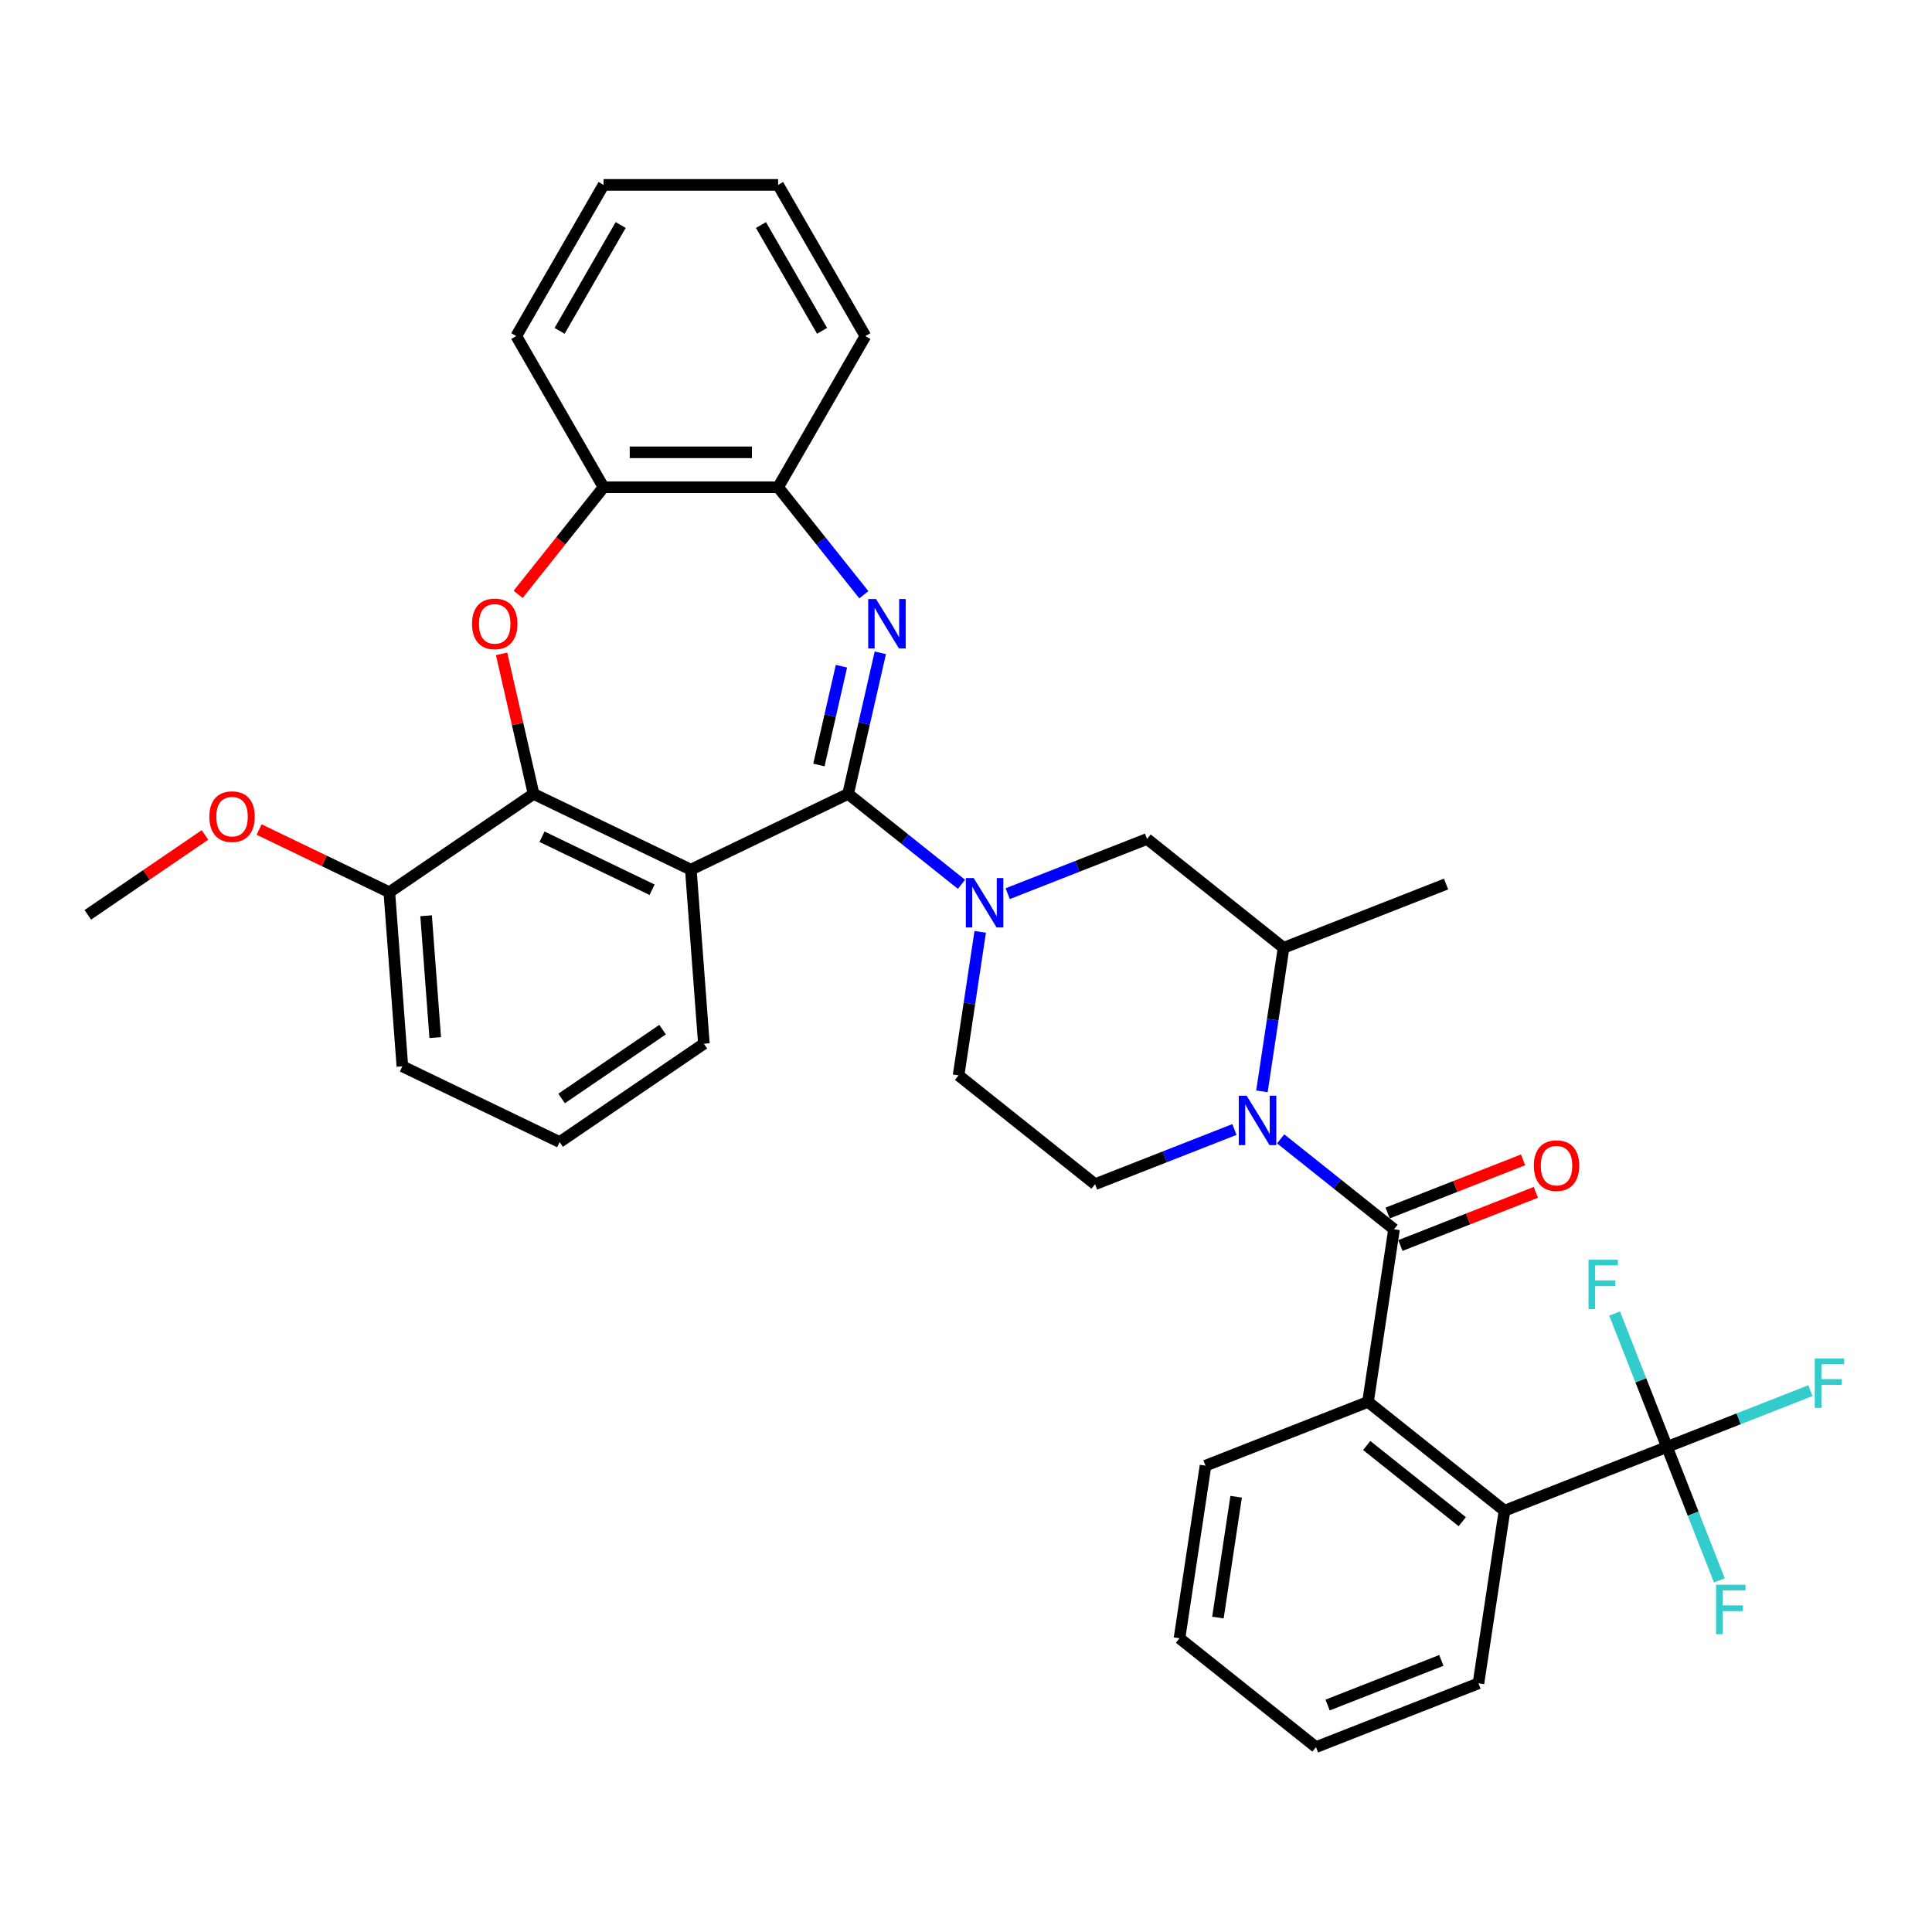 <?xml version='1.0' encoding='iso-8859-1'?>
<svg version='1.1' baseProfile='full'
              xmlns='http://www.w3.org/2000/svg'
                      xmlns:rdkit='http://www.rdkit.org/xml'
                      xmlns:xlink='http://www.w3.org/1999/xlink'
                  xml:space='preserve'
width='1000px' height='1000px' viewBox='0 0 1000 1000'>
<!-- END OF HEADER -->
<rect style='opacity:1.0;fill:#FFFFFF;stroke:none' width='1000' height='1000' x='0' y='0'> </rect>
<path class='bond-0' d='M 438.98,410.927 L 447.315,374.409' style='fill:none;fill-rule:evenodd;stroke:#000000;stroke-width:6px;stroke-linecap:butt;stroke-linejoin:miter;stroke-opacity:1' />
<path class='bond-0' d='M 447.315,374.409 L 455.65,337.892' style='fill:none;fill-rule:evenodd;stroke:#0000FF;stroke-width:6px;stroke-linecap:butt;stroke-linejoin:miter;stroke-opacity:1' />
<path class='bond-0' d='M 423.863,395.951 L 429.698,370.388' style='fill:none;fill-rule:evenodd;stroke:#000000;stroke-width:6px;stroke-linecap:butt;stroke-linejoin:miter;stroke-opacity:1' />
<path class='bond-0' d='M 429.698,370.388 L 435.532,344.826' style='fill:none;fill-rule:evenodd;stroke:#0000FF;stroke-width:6px;stroke-linecap:butt;stroke-linejoin:miter;stroke-opacity:1' />
<path class='bond-1' d='M 438.98,410.927 L 357.574,450.13' style='fill:none;fill-rule:evenodd;stroke:#000000;stroke-width:6px;stroke-linecap:butt;stroke-linejoin:miter;stroke-opacity:1' />
<path class='bond-4' d='M 438.98,410.927 L 468.32,434.325' style='fill:none;fill-rule:evenodd;stroke:#000000;stroke-width:6px;stroke-linecap:butt;stroke-linejoin:miter;stroke-opacity:1' />
<path class='bond-4' d='M 468.32,434.325 L 497.659,457.722' style='fill:none;fill-rule:evenodd;stroke:#0000FF;stroke-width:6px;stroke-linecap:butt;stroke-linejoin:miter;stroke-opacity:1' />
<path class='bond-11' d='M 447.123,307.838 L 424.937,280.017' style='fill:none;fill-rule:evenodd;stroke:#0000FF;stroke-width:6px;stroke-linecap:butt;stroke-linejoin:miter;stroke-opacity:1' />
<path class='bond-11' d='M 424.937,280.017 L 402.751,252.197' style='fill:none;fill-rule:evenodd;stroke:#000000;stroke-width:6px;stroke-linecap:butt;stroke-linejoin:miter;stroke-opacity:1' />
<path class='bond-5' d='M 357.574,450.13 L 276.168,410.927' style='fill:none;fill-rule:evenodd;stroke:#000000;stroke-width:6px;stroke-linecap:butt;stroke-linejoin:miter;stroke-opacity:1' />
<path class='bond-5' d='M 337.523,460.531 L 280.539,433.089' style='fill:none;fill-rule:evenodd;stroke:#000000;stroke-width:6px;stroke-linecap:butt;stroke-linejoin:miter;stroke-opacity:1' />
<path class='bond-21' d='M 357.574,450.13 L 364.327,540.232' style='fill:none;fill-rule:evenodd;stroke:#000000;stroke-width:6px;stroke-linecap:butt;stroke-linejoin:miter;stroke-opacity:1' />
<path class='bond-2' d='M 653.174,564.878 L 658.773,527.733' style='fill:none;fill-rule:evenodd;stroke:#0000FF;stroke-width:6px;stroke-linecap:butt;stroke-linejoin:miter;stroke-opacity:1' />
<path class='bond-2' d='M 658.773,527.733 L 664.372,490.587' style='fill:none;fill-rule:evenodd;stroke:#000000;stroke-width:6px;stroke-linecap:butt;stroke-linejoin:miter;stroke-opacity:1' />
<path class='bond-3' d='M 662.868,589.472 L 692.207,612.869' style='fill:none;fill-rule:evenodd;stroke:#0000FF;stroke-width:6px;stroke-linecap:butt;stroke-linejoin:miter;stroke-opacity:1' />
<path class='bond-3' d='M 692.207,612.869 L 721.547,636.266' style='fill:none;fill-rule:evenodd;stroke:#000000;stroke-width:6px;stroke-linecap:butt;stroke-linejoin:miter;stroke-opacity:1' />
<path class='bond-35' d='M 638.942,584.627 L 602.87,598.784' style='fill:none;fill-rule:evenodd;stroke:#0000FF;stroke-width:6px;stroke-linecap:butt;stroke-linejoin:miter;stroke-opacity:1' />
<path class='bond-35' d='M 602.87,598.784 L 566.797,612.941' style='fill:none;fill-rule:evenodd;stroke:#000000;stroke-width:6px;stroke-linecap:butt;stroke-linejoin:miter;stroke-opacity:1' />
<path class='bond-7' d='M 721.547,636.266 L 708.08,725.611' style='fill:none;fill-rule:evenodd;stroke:#000000;stroke-width:6px;stroke-linecap:butt;stroke-linejoin:miter;stroke-opacity:1' />
<path class='bond-16' d='M 724.848,644.677 L 759.899,630.92' style='fill:none;fill-rule:evenodd;stroke:#000000;stroke-width:6px;stroke-linecap:butt;stroke-linejoin:miter;stroke-opacity:1' />
<path class='bond-16' d='M 759.899,630.92 L 794.951,617.164' style='fill:none;fill-rule:evenodd;stroke:#FF0000;stroke-width:6px;stroke-linecap:butt;stroke-linejoin:miter;stroke-opacity:1' />
<path class='bond-16' d='M 718.246,627.855 L 753.297,614.099' style='fill:none;fill-rule:evenodd;stroke:#000000;stroke-width:6px;stroke-linecap:butt;stroke-linejoin:miter;stroke-opacity:1' />
<path class='bond-16' d='M 753.297,614.099 L 788.349,600.342' style='fill:none;fill-rule:evenodd;stroke:#FF0000;stroke-width:6px;stroke-linecap:butt;stroke-linejoin:miter;stroke-opacity:1' />
<path class='bond-12' d='M 521.585,462.567 L 557.657,448.409' style='fill:none;fill-rule:evenodd;stroke:#0000FF;stroke-width:6px;stroke-linecap:butt;stroke-linejoin:miter;stroke-opacity:1' />
<path class='bond-12' d='M 557.657,448.409 L 593.73,434.252' style='fill:none;fill-rule:evenodd;stroke:#000000;stroke-width:6px;stroke-linecap:butt;stroke-linejoin:miter;stroke-opacity:1' />
<path class='bond-15' d='M 507.353,482.315 L 501.754,519.461' style='fill:none;fill-rule:evenodd;stroke:#0000FF;stroke-width:6px;stroke-linecap:butt;stroke-linejoin:miter;stroke-opacity:1' />
<path class='bond-15' d='M 501.754,519.461 L 496.155,556.607' style='fill:none;fill-rule:evenodd;stroke:#000000;stroke-width:6px;stroke-linecap:butt;stroke-linejoin:miter;stroke-opacity:1' />
<path class='bond-6' d='M 276.168,410.927 L 267.895,374.681' style='fill:none;fill-rule:evenodd;stroke:#000000;stroke-width:6px;stroke-linecap:butt;stroke-linejoin:miter;stroke-opacity:1' />
<path class='bond-6' d='M 267.895,374.681 L 259.622,338.434' style='fill:none;fill-rule:evenodd;stroke:#FF0000;stroke-width:6px;stroke-linecap:butt;stroke-linejoin:miter;stroke-opacity:1' />
<path class='bond-17' d='M 276.168,410.927 L 201.514,461.825' style='fill:none;fill-rule:evenodd;stroke:#000000;stroke-width:6px;stroke-linecap:butt;stroke-linejoin:miter;stroke-opacity:1' />
<path class='bond-36' d='M 268.182,307.641 L 290.29,279.919' style='fill:none;fill-rule:evenodd;stroke:#FF0000;stroke-width:6px;stroke-linecap:butt;stroke-linejoin:miter;stroke-opacity:1' />
<path class='bond-36' d='M 290.29,279.919 L 312.397,252.197' style='fill:none;fill-rule:evenodd;stroke:#000000;stroke-width:6px;stroke-linecap:butt;stroke-linejoin:miter;stroke-opacity:1' />
<path class='bond-9' d='M 708.08,725.611 L 778.722,781.946' style='fill:none;fill-rule:evenodd;stroke:#000000;stroke-width:6px;stroke-linecap:butt;stroke-linejoin:miter;stroke-opacity:1' />
<path class='bond-9' d='M 707.409,748.189 L 756.858,787.624' style='fill:none;fill-rule:evenodd;stroke:#000000;stroke-width:6px;stroke-linecap:butt;stroke-linejoin:miter;stroke-opacity:1' />
<path class='bond-23' d='M 708.08,725.611 L 623.972,758.621' style='fill:none;fill-rule:evenodd;stroke:#000000;stroke-width:6px;stroke-linecap:butt;stroke-linejoin:miter;stroke-opacity:1' />
<path class='bond-8' d='M 862.83,748.936 L 778.722,781.946' style='fill:none;fill-rule:evenodd;stroke:#000000;stroke-width:6px;stroke-linecap:butt;stroke-linejoin:miter;stroke-opacity:1' />
<path class='bond-18' d='M 862.83,748.936 L 899.95,734.367' style='fill:none;fill-rule:evenodd;stroke:#000000;stroke-width:6px;stroke-linecap:butt;stroke-linejoin:miter;stroke-opacity:1' />
<path class='bond-18' d='M 899.95,734.367 L 937.071,719.798' style='fill:none;fill-rule:evenodd;stroke:#33CCCC;stroke-width:6px;stroke-linecap:butt;stroke-linejoin:miter;stroke-opacity:1' />
<path class='bond-19' d='M 862.83,748.936 L 849.279,714.408' style='fill:none;fill-rule:evenodd;stroke:#000000;stroke-width:6px;stroke-linecap:butt;stroke-linejoin:miter;stroke-opacity:1' />
<path class='bond-19' d='M 849.279,714.408 L 835.727,679.881' style='fill:none;fill-rule:evenodd;stroke:#33CCCC;stroke-width:6px;stroke-linecap:butt;stroke-linejoin:miter;stroke-opacity:1' />
<path class='bond-20' d='M 862.83,748.936 L 876.381,783.463' style='fill:none;fill-rule:evenodd;stroke:#000000;stroke-width:6px;stroke-linecap:butt;stroke-linejoin:miter;stroke-opacity:1' />
<path class='bond-20' d='M 876.381,783.463 L 889.932,817.991' style='fill:none;fill-rule:evenodd;stroke:#33CCCC;stroke-width:6px;stroke-linecap:butt;stroke-linejoin:miter;stroke-opacity:1' />
<path class='bond-24' d='M 778.722,781.946 L 765.255,871.29' style='fill:none;fill-rule:evenodd;stroke:#000000;stroke-width:6px;stroke-linecap:butt;stroke-linejoin:miter;stroke-opacity:1' />
<path class='bond-10' d='M 664.372,490.587 L 593.73,434.252' style='fill:none;fill-rule:evenodd;stroke:#000000;stroke-width:6px;stroke-linecap:butt;stroke-linejoin:miter;stroke-opacity:1' />
<path class='bond-25' d='M 664.372,490.587 L 748.48,457.577' style='fill:none;fill-rule:evenodd;stroke:#000000;stroke-width:6px;stroke-linecap:butt;stroke-linejoin:miter;stroke-opacity:1' />
<path class='bond-13' d='M 402.751,252.197 L 312.397,252.197' style='fill:none;fill-rule:evenodd;stroke:#000000;stroke-width:6px;stroke-linecap:butt;stroke-linejoin:miter;stroke-opacity:1' />
<path class='bond-13' d='M 389.198,234.126 L 325.951,234.126' style='fill:none;fill-rule:evenodd;stroke:#000000;stroke-width:6px;stroke-linecap:butt;stroke-linejoin:miter;stroke-opacity:1' />
<path class='bond-27' d='M 402.751,252.197 L 447.928,173.948' style='fill:none;fill-rule:evenodd;stroke:#000000;stroke-width:6px;stroke-linecap:butt;stroke-linejoin:miter;stroke-opacity:1' />
<path class='bond-28' d='M 312.397,252.197 L 267.221,173.948' style='fill:none;fill-rule:evenodd;stroke:#000000;stroke-width:6px;stroke-linecap:butt;stroke-linejoin:miter;stroke-opacity:1' />
<path class='bond-14' d='M 566.797,612.941 L 496.155,556.607' style='fill:none;fill-rule:evenodd;stroke:#000000;stroke-width:6px;stroke-linecap:butt;stroke-linejoin:miter;stroke-opacity:1' />
<path class='bond-22' d='M 201.514,461.825 L 167.814,445.596' style='fill:none;fill-rule:evenodd;stroke:#000000;stroke-width:6px;stroke-linecap:butt;stroke-linejoin:miter;stroke-opacity:1' />
<path class='bond-22' d='M 167.814,445.596 L 134.113,429.367' style='fill:none;fill-rule:evenodd;stroke:#FF0000;stroke-width:6px;stroke-linecap:butt;stroke-linejoin:miter;stroke-opacity:1' />
<path class='bond-37' d='M 201.514,461.825 L 208.267,551.927' style='fill:none;fill-rule:evenodd;stroke:#000000;stroke-width:6px;stroke-linecap:butt;stroke-linejoin:miter;stroke-opacity:1' />
<path class='bond-37' d='M 220.548,473.99 L 225.274,537.061' style='fill:none;fill-rule:evenodd;stroke:#000000;stroke-width:6px;stroke-linecap:butt;stroke-linejoin:miter;stroke-opacity:1' />
<path class='bond-26' d='M 364.327,540.232 L 289.673,591.13' style='fill:none;fill-rule:evenodd;stroke:#000000;stroke-width:6px;stroke-linecap:butt;stroke-linejoin:miter;stroke-opacity:1' />
<path class='bond-26' d='M 342.949,532.936 L 290.691,568.564' style='fill:none;fill-rule:evenodd;stroke:#000000;stroke-width:6px;stroke-linecap:butt;stroke-linejoin:miter;stroke-opacity:1' />
<path class='bond-30' d='M 106.104,432.171 L 75.779,452.846' style='fill:none;fill-rule:evenodd;stroke:#FF0000;stroke-width:6px;stroke-linecap:butt;stroke-linejoin:miter;stroke-opacity:1' />
<path class='bond-30' d='M 75.779,452.846 L 45.455,473.52' style='fill:none;fill-rule:evenodd;stroke:#000000;stroke-width:6px;stroke-linecap:butt;stroke-linejoin:miter;stroke-opacity:1' />
<path class='bond-31' d='M 623.972,758.621 L 610.505,847.966' style='fill:none;fill-rule:evenodd;stroke:#000000;stroke-width:6px;stroke-linecap:butt;stroke-linejoin:miter;stroke-opacity:1' />
<path class='bond-31' d='M 639.821,774.716 L 630.394,837.257' style='fill:none;fill-rule:evenodd;stroke:#000000;stroke-width:6px;stroke-linecap:butt;stroke-linejoin:miter;stroke-opacity:1' />
<path class='bond-32' d='M 765.255,871.29 L 681.147,904.3' style='fill:none;fill-rule:evenodd;stroke:#000000;stroke-width:6px;stroke-linecap:butt;stroke-linejoin:miter;stroke-opacity:1' />
<path class='bond-32' d='M 746.037,859.42 L 687.161,882.527' style='fill:none;fill-rule:evenodd;stroke:#000000;stroke-width:6px;stroke-linecap:butt;stroke-linejoin:miter;stroke-opacity:1' />
<path class='bond-29' d='M 289.673,591.13 L 208.267,551.927' style='fill:none;fill-rule:evenodd;stroke:#000000;stroke-width:6px;stroke-linecap:butt;stroke-linejoin:miter;stroke-opacity:1' />
<path class='bond-33' d='M 447.928,173.948 L 402.751,95.7' style='fill:none;fill-rule:evenodd;stroke:#000000;stroke-width:6px;stroke-linecap:butt;stroke-linejoin:miter;stroke-opacity:1' />
<path class='bond-33' d='M 425.502,171.247 L 393.878,116.472' style='fill:none;fill-rule:evenodd;stroke:#000000;stroke-width:6px;stroke-linecap:butt;stroke-linejoin:miter;stroke-opacity:1' />
<path class='bond-34' d='M 267.221,173.948 L 312.397,95.7' style='fill:none;fill-rule:evenodd;stroke:#000000;stroke-width:6px;stroke-linecap:butt;stroke-linejoin:miter;stroke-opacity:1' />
<path class='bond-34' d='M 289.647,171.247 L 321.271,116.472' style='fill:none;fill-rule:evenodd;stroke:#000000;stroke-width:6px;stroke-linecap:butt;stroke-linejoin:miter;stroke-opacity:1' />
<path class='bond-39' d='M 610.505,847.966 L 681.147,904.3' style='fill:none;fill-rule:evenodd;stroke:#000000;stroke-width:6px;stroke-linecap:butt;stroke-linejoin:miter;stroke-opacity:1' />
<path class='bond-38' d='M 402.751,95.7 L 312.397,95.7' style='fill:none;fill-rule:evenodd;stroke:#000000;stroke-width:6px;stroke-linecap:butt;stroke-linejoin:miter;stroke-opacity:1' />
<path  class='atom-1' d='M 453.43 310.045
L 461.815 323.598
Q 462.646 324.935, 463.983 327.356
Q 465.321 329.778, 465.393 329.922
L 465.393 310.045
L 468.79 310.045
L 468.79 335.633
L 465.284 335.633
L 456.285 320.815
Q 455.237 319.08, 454.117 317.092
Q 453.032 315.104, 452.707 314.49
L 452.707 335.633
L 449.382 335.633
L 449.382 310.045
L 453.43 310.045
' fill='#0000FF'/>
<path  class='atom-3' d='M 645.249 567.137
L 653.634 580.69
Q 654.465 582.028, 655.802 584.449
Q 657.139 586.871, 657.212 587.015
L 657.212 567.137
L 660.609 567.137
L 660.609 592.726
L 657.103 592.726
L 648.104 577.908
Q 647.056 576.173, 645.936 574.185
Q 644.851 572.197, 644.526 571.583
L 644.526 592.726
L 641.201 592.726
L 641.201 567.137
L 645.249 567.137
' fill='#0000FF'/>
<path  class='atom-5' d='M 503.966 454.468
L 512.351 468.021
Q 513.182 469.358, 514.519 471.78
Q 515.856 474.201, 515.929 474.346
L 515.929 454.468
L 519.326 454.468
L 519.326 480.056
L 515.82 480.056
L 506.821 465.238
Q 505.773 463.503, 504.653 461.515
Q 503.568 459.528, 503.243 458.913
L 503.243 480.056
L 499.918 480.056
L 499.918 454.468
L 503.966 454.468
' fill='#0000FF'/>
<path  class='atom-7' d='M 244.317 322.911
Q 244.317 316.767, 247.353 313.333
Q 250.389 309.9, 256.063 309.9
Q 261.737 309.9, 264.773 313.333
Q 267.809 316.767, 267.809 322.911
Q 267.809 329.127, 264.737 332.669
Q 261.665 336.175, 256.063 336.175
Q 250.425 336.175, 247.353 332.669
Q 244.317 329.163, 244.317 322.911
M 256.063 333.284
Q 259.966 333.284, 262.062 330.681
Q 264.195 328.043, 264.195 322.911
Q 264.195 317.887, 262.062 315.357
Q 259.966 312.791, 256.063 312.791
Q 252.159 312.791, 250.027 315.321
Q 247.931 317.851, 247.931 322.911
Q 247.931 328.079, 250.027 330.681
Q 252.159 333.284, 256.063 333.284
' fill='#FF0000'/>
<path  class='atom-17' d='M 793.909 603.328
Q 793.909 597.184, 796.945 593.751
Q 799.98 590.318, 805.655 590.318
Q 811.329 590.318, 814.365 593.751
Q 817.401 597.184, 817.401 603.328
Q 817.401 609.545, 814.329 613.087
Q 811.257 616.592, 805.655 616.592
Q 800.017 616.592, 796.945 613.087
Q 793.909 609.581, 793.909 603.328
M 805.655 613.701
Q 809.558 613.701, 811.654 611.099
Q 813.786 608.461, 813.786 603.328
Q 813.786 598.305, 811.654 595.775
Q 809.558 593.209, 805.655 593.209
Q 801.751 593.209, 799.619 595.739
Q 797.523 598.269, 797.523 603.328
Q 797.523 608.497, 799.619 611.099
Q 801.751 613.701, 805.655 613.701
' fill='#FF0000'/>
<path  class='atom-19' d='M 939.33 703.132
L 954.545 703.132
L 954.545 706.059
L 942.763 706.059
L 942.763 713.829
L 953.244 713.829
L 953.244 716.793
L 942.763 716.793
L 942.763 728.72
L 939.33 728.72
L 939.33 703.132
' fill='#33CCCC'/>
<path  class='atom-20' d='M 822.212 652.033
L 837.427 652.033
L 837.427 654.961
L 825.645 654.961
L 825.645 662.731
L 836.126 662.731
L 836.126 665.695
L 825.645 665.695
L 825.645 677.622
L 822.212 677.622
L 822.212 652.033
' fill='#33CCCC'/>
<path  class='atom-21' d='M 888.232 820.25
L 903.447 820.25
L 903.447 823.177
L 891.665 823.177
L 891.665 830.948
L 902.146 830.948
L 902.146 833.911
L 891.665 833.911
L 891.665 845.838
L 888.232 845.838
L 888.232 820.25
' fill='#33CCCC'/>
<path  class='atom-23' d='M 108.362 422.695
Q 108.362 416.551, 111.398 413.117
Q 114.434 409.684, 120.108 409.684
Q 125.783 409.684, 128.819 413.117
Q 131.854 416.551, 131.854 422.695
Q 131.854 428.911, 128.782 432.453
Q 125.71 435.959, 120.108 435.959
Q 114.47 435.959, 111.398 432.453
Q 108.362 428.947, 108.362 422.695
M 120.108 433.067
Q 124.012 433.067, 126.108 430.465
Q 128.24 427.827, 128.24 422.695
Q 128.24 417.671, 126.108 415.141
Q 124.012 412.575, 120.108 412.575
Q 116.205 412.575, 114.073 415.105
Q 111.977 417.635, 111.977 422.695
Q 111.977 427.863, 114.073 430.465
Q 116.205 433.067, 120.108 433.067
' fill='#FF0000'/>
</svg>
